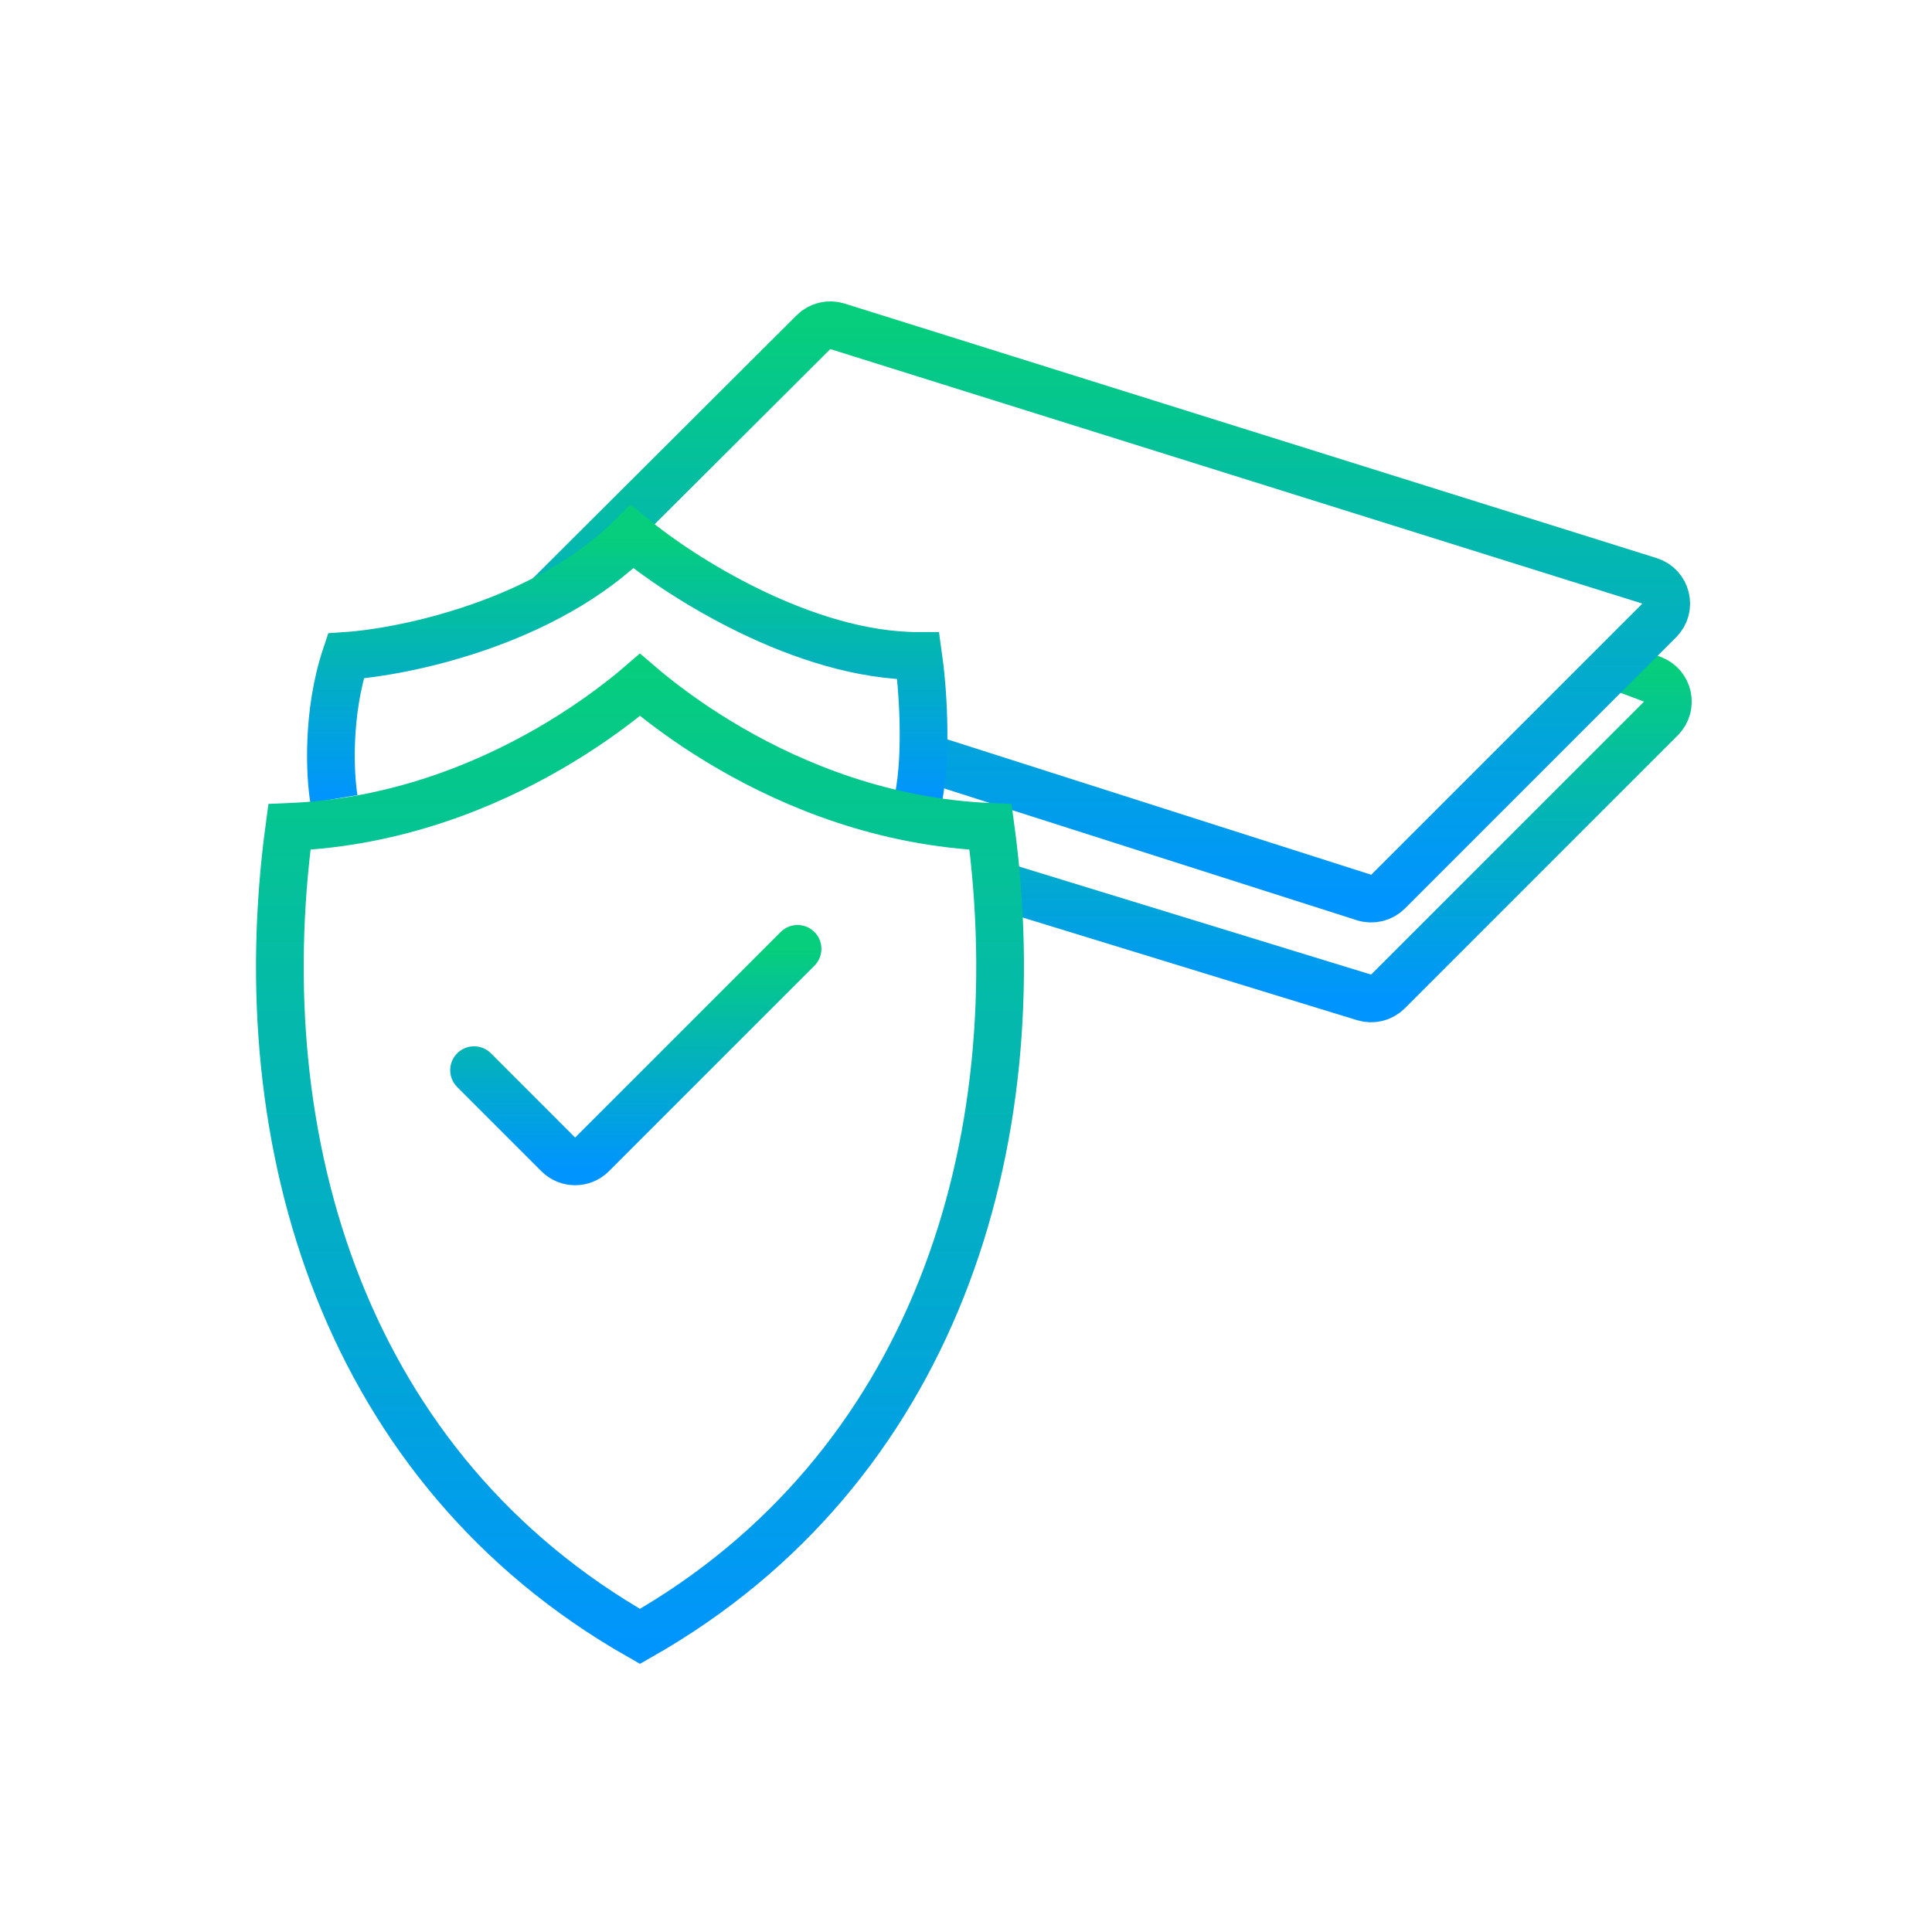 <svg xmlns="http://www.w3.org/2000/svg" width="81" height="81" viewBox="0 0 81 81" fill="none"><path d="M41.5 37L57.19 41.816C57.544 41.924 57.929 41.829 58.191 41.567L69.634 30.123C70.148 29.609 69.959 28.735 69.279 28.48L68 28" stroke="url(#paint0_linear_17351_45334)" stroke-width="2"></path><path d="M23 25L34.105 13.927C34.368 13.664 34.755 13.57 35.11 13.681L69.156 24.352C69.873 24.577 70.096 25.482 69.564 26.013L58.196 37.382C57.931 37.646 57.541 37.741 57.185 37.627L38 31.5" stroke="url(#paint1_linear_17351_45334)" stroke-width="2"></path><path d="M14 33.5C13.833 32.5 13.7 29.9 14.5 27.5C17 27.333 22.9 26.1 26.5 22.5C28.5 24.167 33.7 27.5 38.5 27.5C38.667 28.667 38.9 31.5 38.5 33.5" stroke="url(#paint2_linear_17351_45334)" stroke-width="2"></path><path d="M26.831 28.715C26.978 28.841 27.147 28.981 27.337 29.134C28.106 29.752 29.227 30.573 30.647 31.393C33.31 32.931 37.06 34.487 41.53 34.669C43.332 48.003 39.153 61.608 26.831 68.607C14.51 61.608 10.331 48.003 12.133 34.669C16.602 34.487 20.352 32.931 23.016 31.393C24.436 30.573 25.557 29.752 26.326 29.134C26.516 28.981 26.685 28.841 26.831 28.715Z" stroke="url(#paint3_linear_17351_45334)" stroke-width="2"></path><path d="M19.875 44.867L23.406 48.399C23.797 48.789 24.43 48.789 24.82 48.399L33.438 39.781" stroke="url(#paint4_linear_17351_45334)" stroke-width="2" stroke-linecap="round"></path><defs><linearGradient id="paint0_linear_17351_45334" x1="56.116" y1="28" x2="56.116" y2="41.992" gradientUnits="userSpaceOnUse"><stop stop-color="#06CE7C"></stop><stop offset="1" stop-color="#0094FF"></stop></linearGradient><linearGradient id="paint1_linear_17351_45334" x1="46.866" y1="13.5" x2="46.866" y2="37.813" gradientUnits="userSpaceOnUse"><stop stop-color="#06CE7C"></stop><stop offset="1" stop-color="#0094FF"></stop></linearGradient><linearGradient id="paint2_linear_17351_45334" x1="26.297" y1="22.5" x2="26.297" y2="33.5" gradientUnits="userSpaceOnUse"><stop stop-color="#06CE7C"></stop><stop offset="1" stop-color="#0094FF"></stop></linearGradient><linearGradient id="paint3_linear_17351_45334" x1="26.831" y1="27.367" x2="26.831" y2="69.751" gradientUnits="userSpaceOnUse"><stop stop-color="#06CE7C"></stop><stop offset="1" stop-color="#0094FF"></stop></linearGradient><linearGradient id="paint4_linear_17351_45334" x1="26.657" y1="39.781" x2="26.657" y2="49.106" gradientUnits="userSpaceOnUse"><stop stop-color="#06CE7C"></stop><stop offset="1" stop-color="#0094FF"></stop></linearGradient></defs></svg>